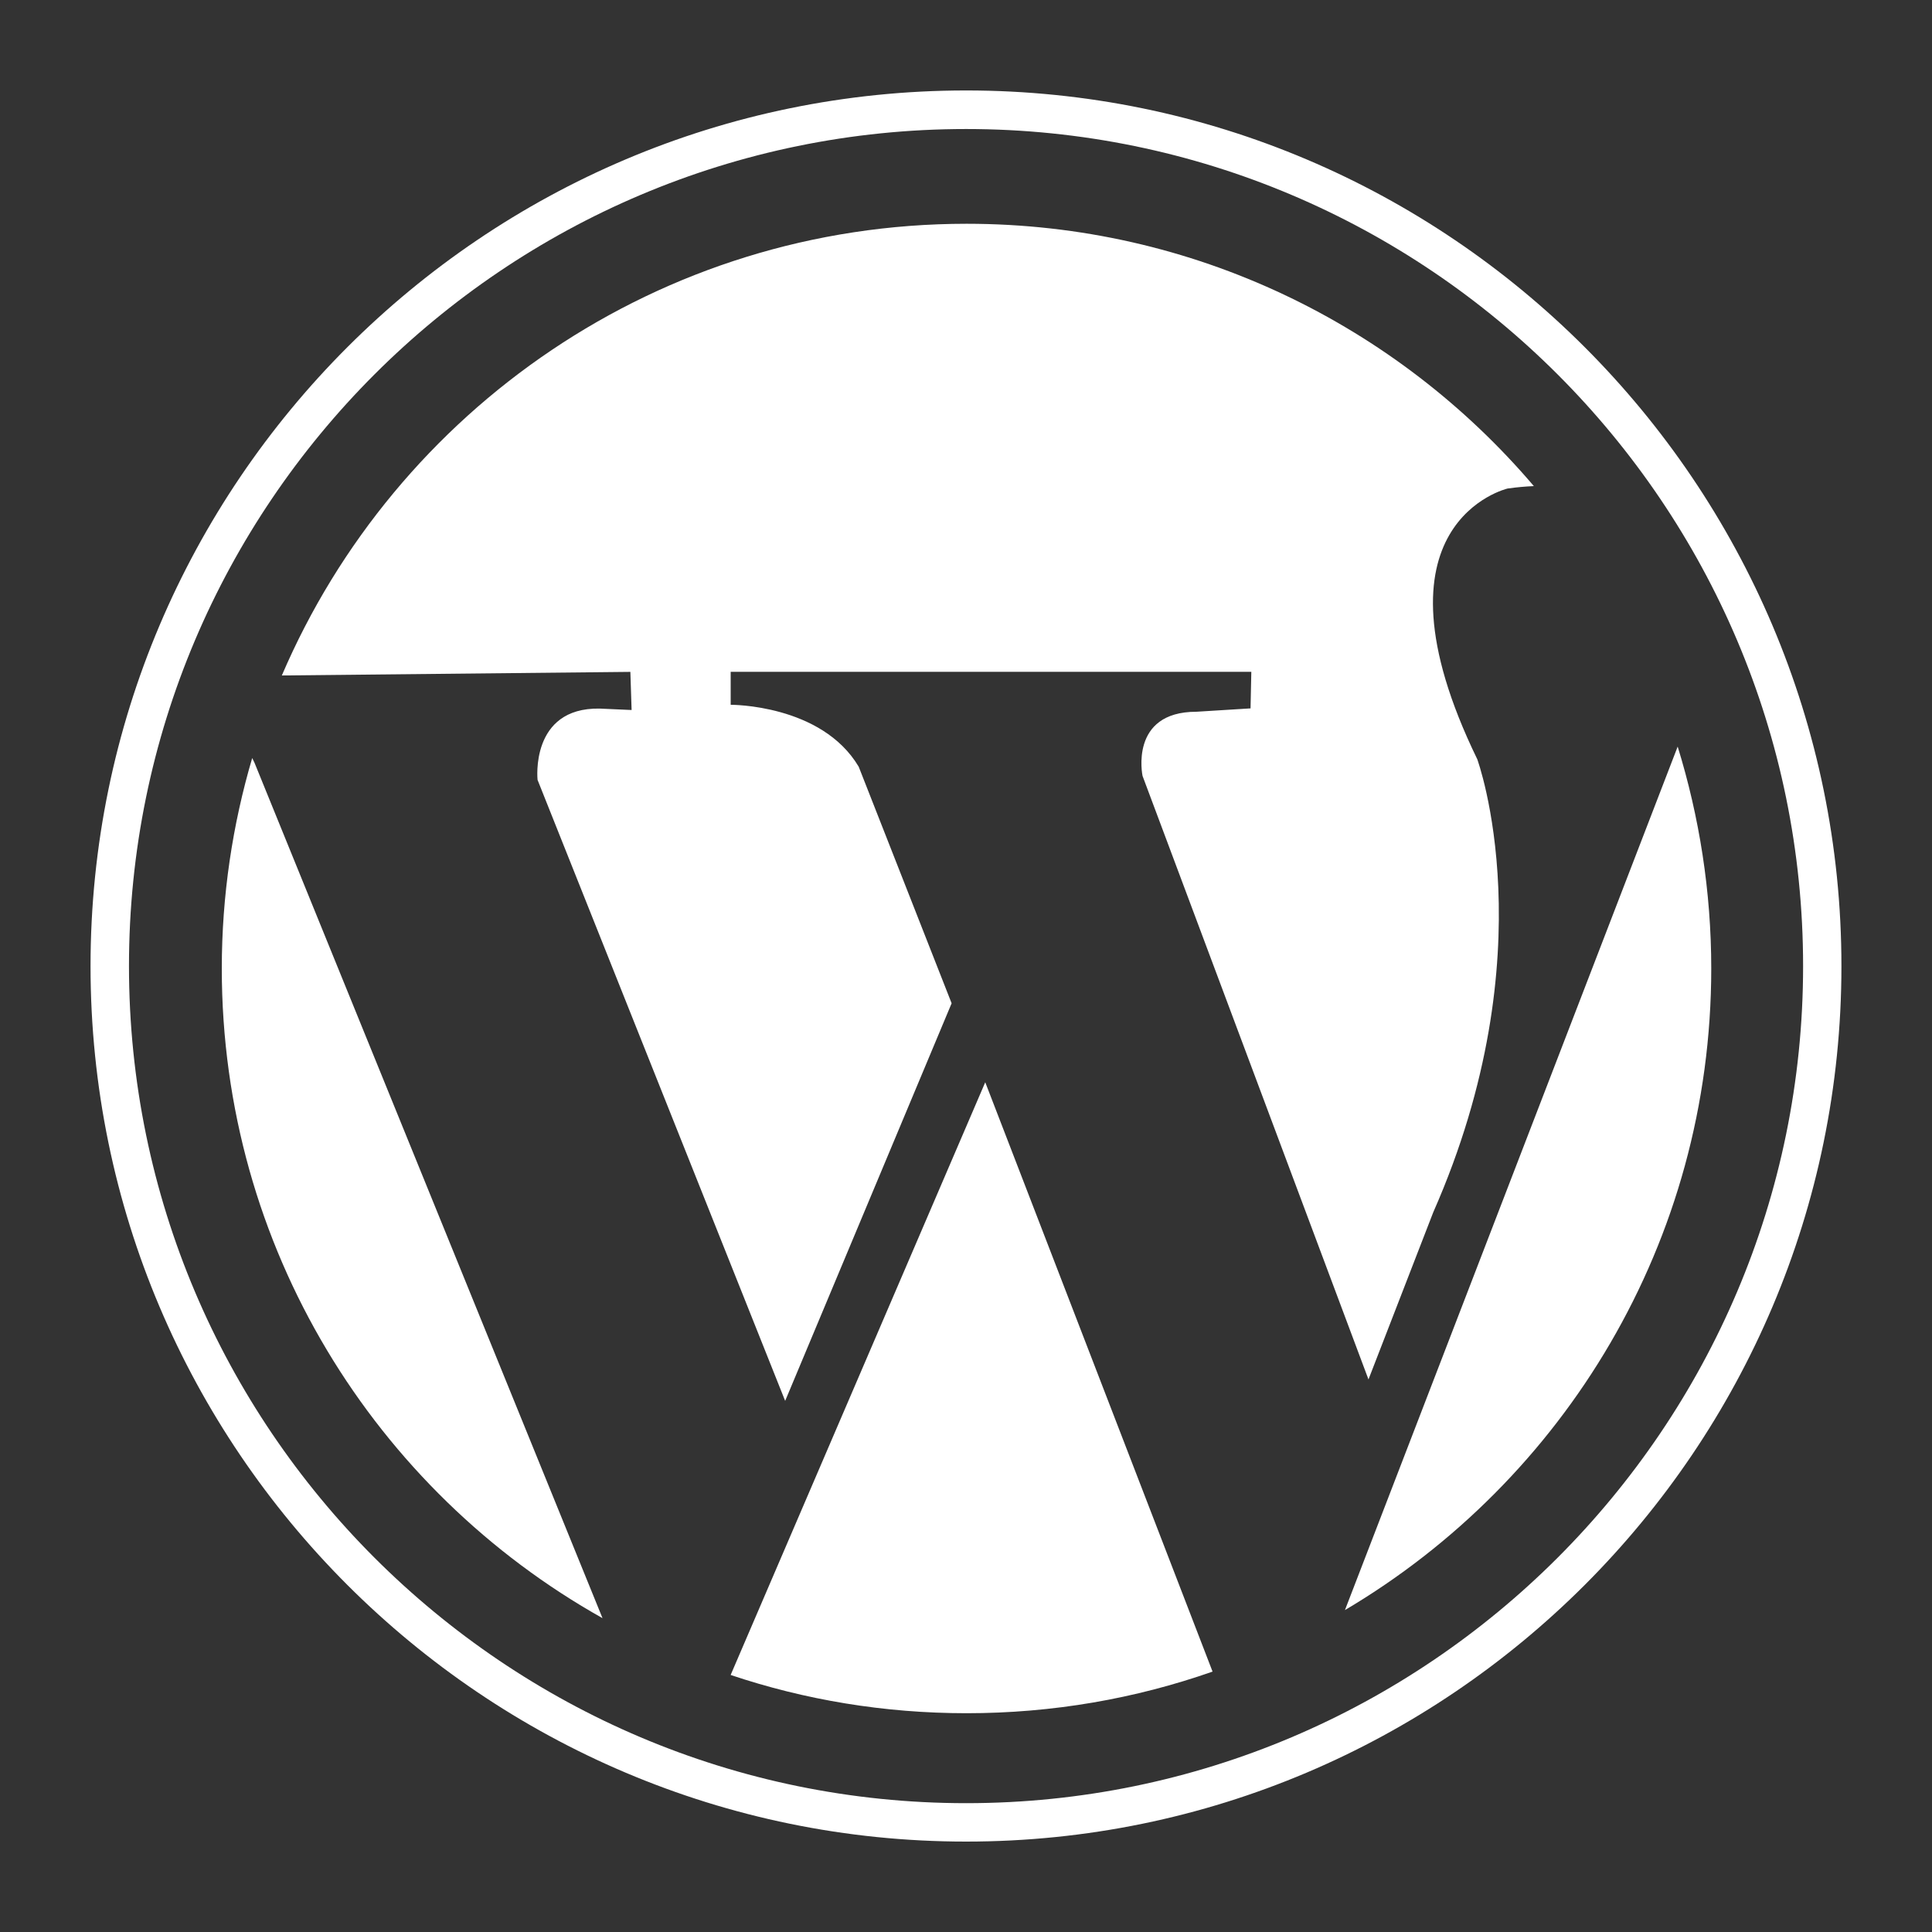 <?xml version="1.0" encoding="UTF-8" standalone="no"?>
<svg
   xmlns:dc="http://purl.org/dc/elements/1.1/"
   xmlns:cc="http://creativecommons.org/ns#"
   xmlns:rdf="http://www.w3.org/1999/02/22-rdf-syntax-ns#"
   xmlns:svg="http://www.w3.org/2000/svg"
   xmlns="http://www.w3.org/2000/svg"
   id="svg14"
   viewBox="0 0 512 512"
   height="512"
   width="512"
   version="1.1">
  <rect x="0" y="0" width="512" height="512" fill="#333333" stroke="none"/>
  <defs
     id="defs18" />
  <g
     style="fill:#ffffff;fill-opacity:1"
     id="g2" />
  <path
     style="fill:#ffffff;fill-opacity:1"
     id="path4"
     fill="#000000"
     d="M453.499 256.676c0-20.459-3.164-40.263-8.899-58.819l-88.177 228.833c58.082-34.365 97.075-97.618 97.075-170.014z" />
  <path
     style="fill:#ffffff;fill-opacity:1"
     id="path6"
     fill="#000000"
     d="M193.628 443.884c19.63 6.594 40.642 10.137 62.526 10.137 22.866 0 44.769-3.87 65.188-11.029l-60.242-156.18-67.471 157.072z" />
  <path
     style="fill:#ffffff;fill-opacity:1"
     id="path8"
     fill="#000000"
     d="M66.837 200.888c-5.212 17.684-8.059 36.403-8.059 55.787 0 73.954 40.714 138.393 100.894 172.155l-92.231-226.703-0.604-1.239z" />
  <path
     style="fill:#ffffff;fill-opacity:1"
     id="path10"
     fill="#000000"
     d="M167.383 188.16l-8.478-0.379c-18.494-0.307-16.446 18.893-16.446 18.893l65.618 164.577 44.114-105.37-24.627-62.7c-9.861-16.578-33.925-16.404-33.925-16.404v-8.734h137.974l-0.205 9.687-14.356 0.891c-17.879 0-14.264 17.008-14.264 17.008l59.873 159.939 17.162-44.288c30.443-69.017 11.663-120.094 11.663-120.094-30.485-62.72 8.038-71.721 8.038-71.721 2.437-0.348 4.721-0.542 6.963-0.645-36.199-42.537-90.122-69.519-150.323-69.519-81.398 0-151.316 49.326-181.474 119.706l92.365-0.952 0.327 10.107z" />
  <path
     style="fill:#ffffff;fill-opacity:1"
     id="path12"
     fill="#000000"
     d="M477.839 256.021c0 122.306-99.522 221.839-221.798 221.839-122.338 0-221.86-99.533-221.86-221.839 0-122.338 99.522-221.829 221.86-221.829 122.276 0.010 221.798 99.492 221.798 221.829zM256.041 23.972c-127.939 0-232.048 104.11-232.048 232.059s104.11 232.007 232.048 232.007c127.918 0 231.957-104.059 231.957-232.007 0-127.949-104.038-232.059-231.957-232.059z" />
</svg>

